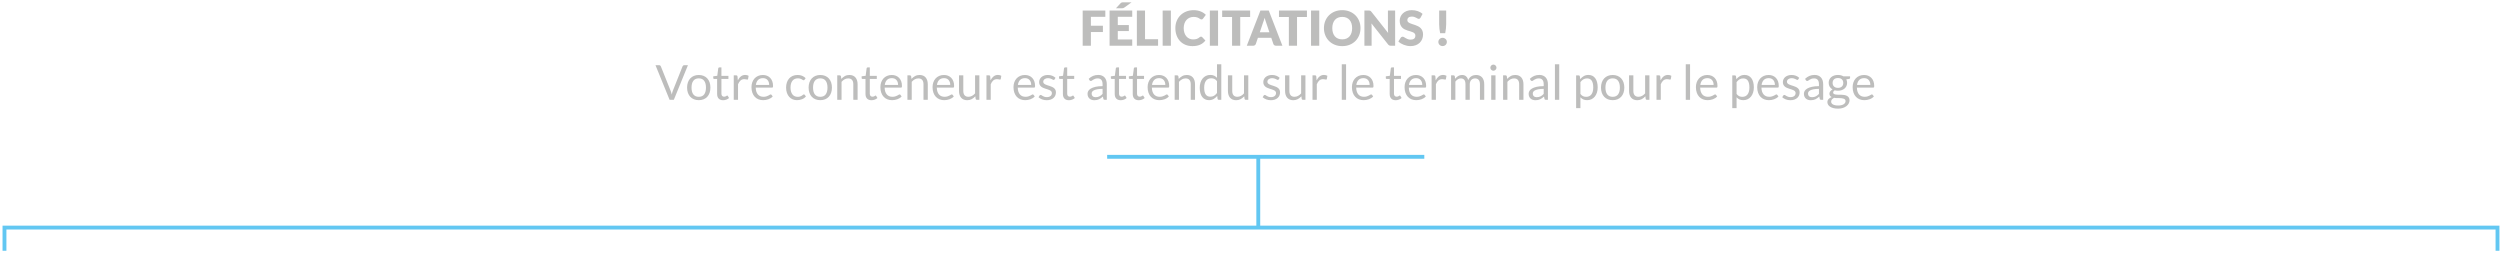 <?xml version="1.0" encoding="utf-8"?>
<!-- Generator: Adobe Illustrator 16.0.0, SVG Export Plug-In . SVG Version: 6.00 Build 0)  -->
<!DOCTYPE svg PUBLIC "-//W3C//DTD SVG 1.1//EN" "http://www.w3.org/Graphics/SVG/1.1/DTD/svg11.dtd">
<svg version="1.1" id="Calque_1" xmlns="http://www.w3.org/2000/svg" xmlns:xlink="http://www.w3.org/1999/xlink" x="0px" y="0px"
	 width="1294px" height="131px" viewBox="0 0 1294 131" enable-background="new 0 0 1294 131" xml:space="preserve">
<g>
	<path fill="#BDBDBC" d="M572.118,5.459v3.25h-7.475v4.612h6.224v3.262h-6.224v7.088h-4.25V5.459H572.118z"/>
	<path fill="#BDBDBC" d="M586.043,5.459v3.25h-7.475v4.25h5.725v3.124h-5.725v4.338h7.475v3.25h-11.725V5.459H586.043z
		 M585.693,1.196l-3.688,2.675c-0.217,0.167-0.419,0.277-0.607,0.331c-0.187,0.055-0.422,0.081-0.705,0.081h-3.075l2.263-2.462
		c0.108-0.125,0.215-0.228,0.318-0.307c0.104-0.079,0.215-0.144,0.332-0.193c0.115-0.051,0.244-0.084,0.387-0.101
		c0.141-0.017,0.309-0.024,0.5-0.024H585.693z"/>
	<path fill="#BDBDBC" d="M592.668,20.296h6.75v3.375h-10.975V5.459h4.225V20.296z"/>
	<path fill="#BDBDBC" d="M606.043,23.671h-4.25V5.459h4.25V23.671z"/>
	<path fill="#BDBDBC" d="M621.654,18.959c0.102,0,0.201,0.019,0.301,0.056c0.101,0.037,0.195,0.103,0.288,0.194l1.675,1.762
		c-0.733,0.959-1.652,1.682-2.756,2.169c-1.104,0.487-2.41,0.731-3.919,0.731c-1.384,0-2.624-0.235-3.719-0.706
		c-1.096-0.471-2.024-1.121-2.788-1.95c-0.762-0.829-1.348-1.813-1.756-2.95s-0.613-2.373-0.613-3.706
		c0-1.358,0.234-2.606,0.701-3.744c0.466-1.138,1.117-2.118,1.955-2.943s1.84-1.467,3.007-1.925
		c1.167-0.459,2.454-0.688,3.862-0.688c0.684,0,1.327,0.061,1.932,0.181c0.604,0.121,1.17,0.288,1.693,0.5
		c0.525,0.213,1.009,0.467,1.45,0.763c0.442,0.296,0.833,0.623,1.175,0.981l-1.426,1.912c-0.09,0.117-0.199,0.224-0.324,0.319
		s-0.3,0.144-0.525,0.144c-0.15,0-0.291-0.033-0.424-0.1c-0.134-0.067-0.275-0.148-0.426-0.244s-0.314-0.2-0.493-0.313
		c-0.18-0.112-0.392-0.217-0.638-0.313s-0.533-0.177-0.863-0.244c-0.328-0.066-0.714-0.1-1.156-0.1c-0.766,0-1.466,0.136-2.1,0.406
		c-0.633,0.271-1.178,0.658-1.631,1.162c-0.455,0.505-0.809,1.115-1.063,1.831c-0.254,0.717-0.381,1.521-0.381,2.413
		c0,0.934,0.127,1.763,0.381,2.487s0.6,1.336,1.037,1.831c0.438,0.496,0.947,0.873,1.531,1.132c0.584,0.258,1.209,0.387,1.875,0.387
		c0.384,0,0.734-0.019,1.051-0.056c0.316-0.038,0.609-0.103,0.881-0.194c0.271-0.091,0.529-0.21,0.775-0.355
		c0.244-0.146,0.492-0.327,0.743-0.544c0.101-0.083,0.208-0.152,0.325-0.206C621.41,18.985,621.53,18.959,621.654,18.959z"/>
	<path fill="#BDBDBC" d="M630.468,23.671h-4.251V5.459h4.251V23.671z"/>
	<path fill="#BDBDBC" d="M647.066,5.459v3.35h-5.124v14.862h-4.226V8.809h-5.124v-3.35H647.066z"/>
	<path fill="#BDBDBC" d="M663.768,23.671h-3.275c-0.365,0-0.669-0.085-0.906-0.256s-0.402-0.39-0.493-0.656l-1.075-3.176h-6.925
		l-1.075,3.176c-0.084,0.233-0.246,0.443-0.487,0.631c-0.243,0.188-0.538,0.281-0.888,0.281h-3.301l7.051-18.212h4.324
		L663.768,23.671z M652.066,16.709h4.977l-1.676-4.988c-0.108-0.316-0.235-0.689-0.381-1.118c-0.146-0.43-0.291-0.894-0.432-1.394
		c-0.133,0.508-0.271,0.979-0.412,1.412s-0.275,0.809-0.4,1.125L652.066,16.709z"/>
	<path fill="#BDBDBC" d="M676.468,5.459v3.35h-5.126v14.862h-4.224V8.809h-5.124v-3.35H676.468z"/>
	<path fill="#BDBDBC" d="M682.844,23.671h-4.251V5.459h4.251V23.671z"/>
	<path fill="#BDBDBC" d="M704.191,14.559c0,1.316-0.227,2.542-0.68,3.675c-0.454,1.134-1.094,2.119-1.919,2.956
		c-0.825,0.838-1.818,1.494-2.981,1.969c-1.162,0.476-2.452,0.713-3.868,0.713c-1.417,0-2.709-0.237-3.876-0.713
		c-1.166-0.475-2.164-1.131-2.992-1.969c-0.83-0.837-1.473-1.822-1.926-2.956c-0.454-1.133-0.682-2.358-0.682-3.675
		s0.228-2.542,0.682-3.675c0.453-1.134,1.096-2.117,1.926-2.95c0.828-0.833,1.826-1.487,2.992-1.963
		c1.167-0.475,2.459-0.712,3.876-0.712c1.416,0,2.706,0.239,3.868,0.719c1.163,0.479,2.156,1.135,2.981,1.969
		c0.825,0.833,1.465,1.816,1.919,2.949C703.965,12.029,704.191,13.25,704.191,14.559z M699.867,14.559c0-0.9-0.115-1.711-0.35-2.432
		s-0.568-1.331-1.006-1.831s-0.974-0.883-1.606-1.15c-0.634-0.267-1.354-0.399-2.162-0.399c-0.817,0-1.544,0.133-2.182,0.399
		c-0.638,0.268-1.175,0.65-1.612,1.15s-0.773,1.11-1.007,1.831s-0.35,1.531-0.35,2.432c0,0.908,0.116,1.723,0.35,2.443
		s0.569,1.331,1.007,1.831s0.975,0.882,1.612,1.145c0.638,0.262,1.364,0.394,2.182,0.394c0.808,0,1.528-0.132,2.162-0.394
		c0.633-0.263,1.169-0.645,1.606-1.145s0.771-1.11,1.006-1.831S699.867,15.467,699.867,14.559z"/>
	<path fill="#BDBDBC" d="M708.905,5.483c0.125,0.017,0.237,0.048,0.338,0.094c0.099,0.046,0.194,0.11,0.287,0.193
		c0.092,0.084,0.195,0.196,0.313,0.338l8.648,10.938c-0.033-0.35-0.059-0.689-0.074-1.019c-0.017-0.329-0.025-0.64-0.025-0.932
		V5.459h3.726v18.212h-2.2c-0.325,0-0.601-0.05-0.825-0.15c-0.226-0.1-0.442-0.283-0.65-0.55l-8.587-10.85
		c0.024,0.316,0.046,0.627,0.063,0.931c0.016,0.305,0.024,0.59,0.024,0.856v9.763h-3.726V5.459h2.226
		C708.627,5.459,708.779,5.467,708.905,5.483z"/>
	<path fill="#BDBDBC" d="M735.268,9.158c-0.125,0.2-0.258,0.351-0.395,0.45c-0.137,0.101-0.314,0.15-0.531,0.15
		c-0.191,0-0.398-0.061-0.619-0.182c-0.22-0.121-0.471-0.256-0.749-0.406c-0.279-0.15-0.599-0.285-0.956-0.406
		c-0.358-0.121-0.768-0.182-1.225-0.182c-0.793,0-1.382,0.169-1.77,0.507c-0.388,0.337-0.581,0.794-0.581,1.369
		c0,0.366,0.116,0.67,0.351,0.912c0.232,0.241,0.539,0.45,0.918,0.625s0.813,0.335,1.299,0.481c0.488,0.146,0.986,0.308,1.494,0.487
		c0.509,0.179,1.006,0.39,1.494,0.631c0.488,0.242,0.921,0.55,1.301,0.925c0.379,0.375,0.684,0.832,0.918,1.369
		c0.233,0.537,0.35,1.186,0.35,1.943c0,0.842-0.146,1.63-0.438,2.363s-0.713,1.373-1.268,1.918
		c-0.555,0.546-1.238,0.976-2.051,1.288s-1.735,0.469-2.768,0.469c-0.568,0-1.145-0.059-1.732-0.175
		c-0.588-0.117-1.156-0.281-1.706-0.494s-1.066-0.465-1.55-0.756c-0.484-0.292-0.904-0.617-1.262-0.976l1.25-1.975
		c0.09-0.15,0.219-0.271,0.387-0.362c0.167-0.092,0.346-0.138,0.537-0.138c0.25,0,0.502,0.079,0.756,0.237
		c0.255,0.158,0.542,0.333,0.863,0.525c0.32,0.191,0.689,0.366,1.106,0.524c0.416,0.158,0.908,0.237,1.476,0.237
		c0.766,0,1.361-0.168,1.787-0.506c0.425-0.338,0.637-0.873,0.637-1.606c0-0.425-0.117-0.771-0.35-1.037
		c-0.233-0.267-0.54-0.487-0.919-0.662c-0.38-0.176-0.811-0.33-1.294-0.463c-0.484-0.134-0.979-0.281-1.486-0.444
		c-0.509-0.162-1.005-0.362-1.488-0.6c-0.484-0.237-0.916-0.55-1.294-0.938c-0.38-0.388-0.686-0.871-0.919-1.45
		c-0.234-0.579-0.35-1.294-0.35-2.144c0-0.684,0.137-1.35,0.412-2s0.68-1.229,1.213-1.737c0.533-0.509,1.188-0.915,1.963-1.219
		c0.773-0.305,1.662-0.456,2.662-0.456c0.559,0,1.102,0.043,1.631,0.131s1.031,0.217,1.507,0.388
		c0.474,0.171,0.919,0.375,1.331,0.612s0.781,0.506,1.106,0.807L735.268,9.158z"/>
	<path fill="#BDBDBC" d="M744.492,21.709c0-0.301,0.057-0.58,0.168-0.838c0.113-0.259,0.268-0.483,0.463-0.675
		c0.195-0.192,0.428-0.344,0.694-0.457c0.267-0.112,0.558-0.168,0.875-0.168c0.308,0,0.595,0.056,0.862,0.168
		c0.267,0.113,0.5,0.265,0.7,0.457c0.2,0.191,0.356,0.416,0.468,0.675c0.113,0.258,0.17,0.537,0.17,0.838
		c0,0.3-0.057,0.581-0.17,0.843c-0.111,0.263-0.268,0.49-0.468,0.682s-0.434,0.342-0.7,0.45c-0.268,0.108-0.555,0.162-0.862,0.162
		c-0.317,0-0.608-0.054-0.875-0.162s-0.499-0.259-0.694-0.45s-0.35-0.419-0.463-0.682C744.549,22.29,744.492,22.009,744.492,21.709z
		 M748.543,5.459v7.149c0,0.767-0.047,1.527-0.139,2.281s-0.213,1.523-0.361,2.307h-2.625c-0.15-0.783-0.271-1.553-0.363-2.307
		s-0.137-1.515-0.137-2.281V5.459H748.543z"/>
	<path fill="#BDBDBC" d="M339.285,33.759h1.938c0.217,0,0.392,0.054,0.525,0.162c0.133,0.108,0.233,0.246,0.3,0.412l5.063,12.638
		c0.117,0.283,0.224,0.592,0.319,0.925c0.096,0.334,0.189,0.68,0.281,1.038c0.074-0.358,0.156-0.704,0.242-1.038
		c0.09-0.333,0.19-0.642,0.308-0.925l5.037-12.638c0.059-0.142,0.158-0.272,0.3-0.394c0.142-0.12,0.318-0.181,0.525-0.181h1.95
		l-7.3,17.912h-2.188L339.285,33.759z"/>
	<path fill="#BDBDBC" d="M361.686,38.809c0.925,0,1.76,0.154,2.506,0.462c0.746,0.309,1.379,0.746,1.9,1.313
		c0.521,0.567,0.921,1.253,1.201,2.057c0.277,0.805,0.417,1.702,0.417,2.693c0,1-0.14,1.9-0.417,2.7
		c-0.28,0.8-0.681,1.483-1.201,2.05c-0.521,0.567-1.154,1.003-1.9,1.307s-1.581,0.456-2.506,0.456s-1.761-0.152-2.507-0.456
		c-0.745-0.304-1.381-0.739-1.906-1.307c-0.524-0.566-0.929-1.25-1.212-2.05s-0.426-1.7-0.426-2.7c0-0.991,0.143-1.889,0.426-2.693
		c0.283-0.804,0.688-1.489,1.212-2.057c0.525-0.566,1.161-1.004,1.906-1.313C359.925,38.963,360.761,38.809,361.686,38.809z
		 M361.686,50.108c1.25,0,2.182-0.419,2.8-1.256c0.616-0.838,0.925-2.007,0.925-3.507c0-1.508-0.309-2.683-0.925-3.524
		c-0.618-0.842-1.55-1.263-2.8-1.263c-0.634,0-1.184,0.108-1.65,0.325s-0.856,0.529-1.169,0.938
		c-0.313,0.408-0.546,0.91-0.698,1.506c-0.155,0.596-0.232,1.269-0.232,2.019s0.077,1.421,0.232,2.013
		c0.152,0.592,0.385,1.09,0.698,1.494c0.313,0.404,0.702,0.714,1.169,0.931S361.052,50.108,361.686,50.108z"/>
	<path fill="#BDBDBC" d="M374.298,51.871c-1,0-1.769-0.279-2.306-0.838c-0.539-0.558-0.807-1.362-0.807-2.412v-7.75h-1.524
		c-0.134,0-0.245-0.04-0.338-0.119s-0.138-0.202-0.138-0.368v-0.888l2.075-0.263l0.513-3.912c0.017-0.125,0.07-0.228,0.162-0.307
		s0.208-0.119,0.35-0.119h1.126v4.363h3.624v1.612h-3.624v7.6c0,0.533,0.129,0.93,0.387,1.188c0.259,0.259,0.592,0.388,1,0.388
		c0.233,0,0.436-0.031,0.606-0.094s0.319-0.131,0.444-0.206s0.23-0.144,0.319-0.206c0.086-0.063,0.163-0.094,0.23-0.094
		c0.115,0,0.221,0.07,0.313,0.212l0.649,1.063c-0.383,0.358-0.847,0.64-1.387,0.844C375.432,51.769,374.873,51.871,374.298,51.871z"
		/>
	<path fill="#BDBDBC" d="M379.785,51.671V39.009h1.274c0.241,0,0.408,0.046,0.5,0.137c0.091,0.092,0.154,0.25,0.188,0.476
		l0.15,1.975c0.434-0.883,0.969-1.572,1.606-2.068s1.385-0.744,2.243-0.744c0.351,0,0.667,0.04,0.95,0.119s0.546,0.189,0.788,0.331
		l-0.288,1.662c-0.059,0.209-0.188,0.313-0.388,0.313c-0.116,0-0.296-0.04-0.537-0.119c-0.242-0.079-0.579-0.119-1.013-0.119
		c-0.774,0-1.424,0.226-1.943,0.675c-0.521,0.45-0.956,1.104-1.307,1.963v8.063H379.785z"/>
	<path fill="#BDBDBC" d="M394.873,38.809c0.758,0,1.458,0.127,2.1,0.381c0.642,0.255,1.195,0.621,1.662,1.101
		c0.467,0.479,0.832,1.07,1.094,1.774c0.263,0.704,0.395,1.507,0.395,2.406c0,0.351-0.037,0.584-0.113,0.7
		c-0.074,0.117-0.217,0.175-0.424,0.175h-8.426c0.017,0.8,0.125,1.496,0.325,2.088s0.475,1.085,0.825,1.481
		c0.35,0.396,0.767,0.691,1.25,0.887c0.482,0.196,1.025,0.294,1.625,0.294c0.558,0,1.039-0.064,1.443-0.193s0.752-0.269,1.044-0.419
		c0.291-0.15,0.536-0.289,0.731-0.419c0.195-0.129,0.364-0.193,0.506-0.193c0.184,0,0.324,0.07,0.426,0.212l0.624,0.813
		c-0.274,0.334-0.604,0.623-0.987,0.869c-0.384,0.246-0.794,0.448-1.231,0.606c-0.438,0.158-0.89,0.277-1.356,0.356
		s-0.929,0.118-1.387,0.118c-0.875,0-1.682-0.147-2.419-0.443s-1.376-0.729-1.913-1.3c-0.537-0.571-0.956-1.277-1.256-2.119
		s-0.45-1.809-0.45-2.9c0-0.883,0.136-1.708,0.406-2.475s0.66-1.432,1.169-1.994c0.508-0.563,1.129-1.004,1.862-1.324
		C393.131,38.969,393.956,38.809,394.873,38.809z M394.923,40.446c-1.075,0-1.921,0.311-2.538,0.931
		c-0.616,0.621-1,1.481-1.15,2.582h6.889c0-0.518-0.071-0.99-0.213-1.419c-0.142-0.43-0.35-0.801-0.625-1.113
		s-0.61-0.554-1.006-0.725C395.883,40.531,395.431,40.446,394.923,40.446z"/>
	<path fill="#BDBDBC" d="M416.423,41.259c-0.067,0.092-0.134,0.162-0.2,0.212c-0.067,0.05-0.163,0.075-0.289,0.075
		c-0.124,0-0.259-0.052-0.405-0.156c-0.146-0.104-0.331-0.219-0.556-0.344c-0.226-0.125-0.498-0.239-0.82-0.344
		c-0.318-0.104-0.713-0.156-1.18-0.156c-0.617,0-1.163,0.11-1.637,0.331c-0.476,0.221-0.874,0.54-1.194,0.956
		c-0.321,0.417-0.563,0.921-0.726,1.513c-0.162,0.592-0.243,1.255-0.243,1.987c0,0.768,0.087,1.448,0.261,2.044
		c0.177,0.596,0.422,1.096,0.739,1.5c0.316,0.404,0.702,0.713,1.156,0.925c0.454,0.213,0.964,0.319,1.531,0.319
		c0.541,0,0.987-0.064,1.337-0.194c0.351-0.129,0.642-0.272,0.875-0.431s0.425-0.302,0.575-0.432c0.15-0.129,0.3-0.193,0.45-0.193
		c0.191,0,0.333,0.07,0.425,0.212l0.625,0.813c-0.55,0.676-1.237,1.169-2.062,1.481c-0.826,0.313-1.697,0.469-2.613,0.469
		c-0.792,0-1.527-0.146-2.207-0.438c-0.68-0.291-1.269-0.714-1.769-1.269c-0.5-0.554-0.894-1.235-1.181-2.044
		c-0.288-0.808-0.432-1.729-0.432-2.763c0-0.941,0.132-1.813,0.394-2.612c0.263-0.8,0.646-1.489,1.15-2.068s1.127-1.031,1.869-1.356
		c0.741-0.325,1.591-0.487,2.55-0.487c0.883,0,1.666,0.144,2.35,0.431c0.684,0.288,1.288,0.694,1.813,1.22L416.423,41.259z"/>
	<path fill="#BDBDBC" d="M424.586,38.809c0.924,0,1.759,0.154,2.505,0.462c0.745,0.309,1.378,0.746,1.9,1.313
		c0.521,0.567,0.921,1.253,1.2,2.057c0.277,0.805,0.418,1.702,0.418,2.693c0,1-0.141,1.9-0.418,2.7c-0.279,0.8-0.68,1.483-1.2,2.05
		c-0.522,0.567-1.155,1.003-1.9,1.307c-0.746,0.304-1.581,0.456-2.505,0.456c-0.926,0-1.762-0.152-2.508-0.456
		c-0.744-0.304-1.381-0.739-1.906-1.307c-0.524-0.566-0.929-1.25-1.212-2.05s-0.425-1.7-0.425-2.7c0-0.991,0.142-1.889,0.425-2.693
		c0.283-0.804,0.688-1.489,1.212-2.057c0.525-0.566,1.162-1.004,1.906-1.313C422.824,38.963,423.66,38.809,424.586,38.809z
		 M424.586,50.108c1.25,0,2.182-0.419,2.799-1.256c0.617-0.838,0.925-2.007,0.925-3.507c0-1.508-0.308-2.683-0.925-3.524
		s-1.549-1.263-2.799-1.263c-0.635,0-1.185,0.108-1.652,0.325c-0.466,0.217-0.855,0.529-1.168,0.938s-0.547,0.91-0.699,1.506
		c-0.154,0.596-0.23,1.269-0.23,2.019s0.076,1.421,0.23,2.013c0.152,0.592,0.387,1.09,0.699,1.494s0.702,0.714,1.168,0.931
		C423.401,50,423.951,50.108,424.586,50.108z"/>
	<path fill="#BDBDBC" d="M433.359,51.671V39.009h1.325c0.317,0,0.517,0.154,0.599,0.462l0.176,1.375
		c0.55-0.608,1.166-1.1,1.844-1.475c0.68-0.375,1.465-0.563,2.356-0.563c0.69,0,1.302,0.114,1.831,0.344s0.971,0.554,1.324,0.975
		c0.355,0.421,0.624,0.928,0.808,1.519c0.183,0.592,0.274,1.246,0.274,1.963v8.063h-2.225v-8.063c0-0.958-0.219-1.702-0.656-2.231
		s-1.106-0.794-2.007-0.794c-0.659,0-1.272,0.159-1.843,0.476c-0.571,0.316-1.1,0.746-1.582,1.287v9.325H433.359z"/>
	<path fill="#BDBDBC" d="M451.097,51.871c-1,0-1.769-0.279-2.306-0.838c-0.539-0.558-0.807-1.362-0.807-2.412v-7.75h-1.524
		c-0.134,0-0.246-0.04-0.338-0.119s-0.138-0.202-0.138-0.368v-0.888l2.075-0.263l0.513-3.912c0.017-0.125,0.07-0.228,0.162-0.307
		s0.208-0.119,0.352-0.119h1.124v4.363h3.626v1.612h-3.626v7.6c0,0.533,0.129,0.93,0.387,1.188c0.259,0.259,0.592,0.388,1,0.388
		c0.233,0,0.435-0.031,0.606-0.094s0.319-0.131,0.444-0.206s0.23-0.144,0.317-0.206c0.088-0.063,0.165-0.094,0.232-0.094
		c0.116,0,0.221,0.07,0.313,0.212l0.649,1.063c-0.383,0.358-0.846,0.64-1.387,0.844C452.23,51.769,451.672,51.871,451.097,51.871z"
		/>
	<path fill="#BDBDBC" d="M461.597,38.809c0.757,0,1.458,0.127,2.1,0.381c0.642,0.255,1.195,0.621,1.662,1.101
		c0.467,0.479,0.832,1.07,1.093,1.774c0.264,0.704,0.396,1.507,0.396,2.406c0,0.351-0.038,0.584-0.113,0.7
		c-0.074,0.117-0.217,0.175-0.425,0.175h-8.425c0.017,0.8,0.125,1.496,0.325,2.088s0.475,1.085,0.825,1.481
		c0.35,0.396,0.767,0.691,1.249,0.887c0.482,0.196,1.025,0.294,1.626,0.294c0.558,0,1.038-0.064,1.442-0.193
		c0.405-0.129,0.752-0.269,1.045-0.419c0.291-0.15,0.535-0.289,0.731-0.419c0.195-0.129,0.364-0.193,0.505-0.193
		c0.185,0,0.326,0.07,0.426,0.212l0.625,0.813c-0.274,0.334-0.604,0.623-0.987,0.869c-0.384,0.246-0.794,0.448-1.231,0.606
		s-0.89,0.277-1.356,0.356s-0.929,0.118-1.388,0.118c-0.874,0-1.681-0.147-2.418-0.443s-1.375-0.729-1.913-1.3
		c-0.538-0.571-0.956-1.277-1.257-2.119c-0.299-0.842-0.449-1.809-0.449-2.9c0-0.883,0.135-1.708,0.406-2.475
		c0.271-0.767,0.66-1.432,1.169-1.994c0.507-0.563,1.128-1.004,1.862-1.324C459.854,38.969,460.68,38.809,461.597,38.809z
		 M461.646,40.446c-1.076,0-1.921,0.311-2.538,0.931c-0.616,0.621-1,1.481-1.149,2.582h6.888c0-0.518-0.071-0.99-0.214-1.419
		c-0.141-0.43-0.35-0.801-0.624-1.113c-0.275-0.313-0.61-0.554-1.007-0.725C462.606,40.531,462.154,40.446,461.646,40.446z"/>
	<path fill="#BDBDBC" d="M469.684,51.671V39.009h1.325c0.316,0,0.517,0.154,0.6,0.462l0.175,1.375
		c0.551-0.608,1.164-1.1,1.844-1.475s1.465-0.563,2.355-0.563c0.692,0,1.303,0.114,1.832,0.344s0.971,0.554,1.325,0.975
		s0.623,0.928,0.807,1.519c0.183,0.592,0.274,1.246,0.274,1.963v8.063h-2.225v-8.063c0-0.958-0.219-1.702-0.656-2.231
		s-1.106-0.794-2.006-0.794c-0.659,0-1.273,0.159-1.845,0.476s-1.098,0.746-1.581,1.287v9.325H469.684z"/>
	<path fill="#BDBDBC" d="M488.597,38.809c0.757,0,1.458,0.127,2.1,0.381c0.642,0.255,1.195,0.621,1.662,1.101
		c0.467,0.479,0.832,1.07,1.093,1.774c0.264,0.704,0.396,1.507,0.396,2.406c0,0.351-0.038,0.584-0.113,0.7
		c-0.074,0.117-0.217,0.175-0.425,0.175h-8.425c0.017,0.8,0.125,1.496,0.325,2.088s0.475,1.085,0.825,1.481
		c0.35,0.396,0.767,0.691,1.249,0.887c0.482,0.196,1.025,0.294,1.626,0.294c0.558,0,1.038-0.064,1.442-0.193
		c0.405-0.129,0.752-0.269,1.045-0.419c0.291-0.15,0.535-0.289,0.731-0.419c0.195-0.129,0.364-0.193,0.505-0.193
		c0.185,0,0.326,0.07,0.426,0.212l0.625,0.813c-0.274,0.334-0.604,0.623-0.987,0.869c-0.384,0.246-0.794,0.448-1.231,0.606
		s-0.89,0.277-1.356,0.356s-0.929,0.118-1.388,0.118c-0.874,0-1.681-0.147-2.418-0.443s-1.375-0.729-1.913-1.3
		c-0.538-0.571-0.956-1.277-1.257-2.119c-0.299-0.842-0.449-1.809-0.449-2.9c0-0.883,0.135-1.708,0.406-2.475
		c0.271-0.767,0.66-1.432,1.169-1.994c0.507-0.563,1.128-1.004,1.862-1.324C486.854,38.969,487.68,38.809,488.597,38.809z
		 M488.646,40.446c-1.076,0-1.921,0.311-2.538,0.931c-0.616,0.621-1,1.481-1.149,2.582h6.888c0-0.518-0.071-0.99-0.214-1.419
		c-0.141-0.43-0.35-0.801-0.624-1.113c-0.275-0.313-0.61-0.554-1.007-0.725C489.606,40.531,489.154,40.446,488.646,40.446z"/>
	<path fill="#BDBDBC" d="M498.608,39.009v8.074c0,0.959,0.221,1.7,0.661,2.226c0.443,0.524,1.109,0.787,2,0.787
		c0.65,0,1.264-0.154,1.839-0.462c0.575-0.309,1.104-0.738,1.588-1.288v-9.337h2.224v12.662h-1.324c-0.316,0-0.517-0.154-0.6-0.462
		l-0.176-1.363c-0.551,0.608-1.166,1.099-1.85,1.469c-0.684,0.371-1.467,0.557-2.35,0.557c-0.692,0-1.303-0.115-1.831-0.344
		c-0.529-0.229-0.974-0.552-1.331-0.969c-0.359-0.417-0.628-0.921-0.807-1.513c-0.18-0.592-0.269-1.246-0.269-1.963v-8.074H498.608z
		"/>
	<path fill="#BDBDBC" d="M510.584,51.671V39.009h1.274c0.242,0,0.407,0.046,0.5,0.137c0.092,0.092,0.154,0.25,0.188,0.476
		l0.15,1.975c0.434-0.883,0.97-1.572,1.606-2.068c0.638-0.496,1.385-0.744,2.243-0.744c0.351,0,0.667,0.04,0.95,0.119
		s0.547,0.189,0.787,0.331l-0.287,1.662c-0.059,0.209-0.188,0.313-0.388,0.313c-0.116,0-0.296-0.04-0.538-0.119
		c-0.241-0.079-0.578-0.119-1.012-0.119c-0.775,0-1.424,0.226-1.943,0.675c-0.521,0.45-0.956,1.104-1.307,1.963v8.063H510.584z"/>
	<path fill="#BDBDBC" d="M530.496,38.809c0.758,0,1.457,0.127,2.1,0.381c0.641,0.255,1.195,0.621,1.662,1.101
		c0.467,0.479,0.832,1.07,1.094,1.774c0.263,0.704,0.395,1.507,0.395,2.406c0,0.351-0.037,0.584-0.113,0.7
		c-0.074,0.117-0.217,0.175-0.424,0.175h-8.426c0.017,0.8,0.125,1.496,0.325,2.088s0.476,1.085,0.825,1.481
		c0.35,0.396,0.766,0.691,1.25,0.887c0.482,0.196,1.025,0.294,1.625,0.294c0.558,0,1.039-0.064,1.443-0.193s0.752-0.269,1.044-0.419
		c0.29-0.15,0.535-0.289,0.731-0.419c0.195-0.129,0.364-0.193,0.506-0.193c0.184,0,0.325,0.07,0.426,0.212l0.625,0.813
		c-0.275,0.334-0.605,0.623-0.988,0.869c-0.384,0.246-0.795,0.448-1.231,0.606c-0.438,0.158-0.89,0.277-1.356,0.356
		s-0.929,0.118-1.387,0.118c-0.875,0-1.682-0.147-2.42-0.443c-0.736-0.296-1.374-0.729-1.912-1.3
		c-0.537-0.571-0.955-1.277-1.256-2.119c-0.3-0.842-0.449-1.809-0.449-2.9c0-0.883,0.135-1.708,0.405-2.475s0.66-1.432,1.169-1.994
		c0.508-0.563,1.129-1.004,1.861-1.324C528.754,38.969,529.579,38.809,530.496,38.809z M530.546,40.446
		c-1.075,0-1.921,0.311-2.538,0.931c-0.616,0.621-1,1.481-1.149,2.582h6.888c0-0.518-0.071-0.99-0.213-1.419
		c-0.142-0.43-0.35-0.801-0.625-1.113s-0.61-0.554-1.006-0.725C531.506,40.531,531.053,40.446,530.546,40.446z"/>
	<path fill="#BDBDBC" d="M545.834,41.096c-0.102,0.184-0.256,0.275-0.465,0.275c-0.124,0-0.266-0.046-0.424-0.138
		s-0.353-0.193-0.581-0.307c-0.229-0.112-0.502-0.216-0.819-0.313c-0.316-0.096-0.691-0.144-1.125-0.144
		c-0.375,0-0.711,0.048-1.012,0.144c-0.301,0.097-0.557,0.228-0.77,0.395c-0.212,0.166-0.375,0.36-0.488,0.581
		c-0.111,0.221-0.168,0.46-0.168,0.719c0,0.325,0.094,0.596,0.281,0.813s0.436,0.404,0.744,0.563s0.658,0.298,1.05,0.419
		c0.392,0.12,0.794,0.25,1.206,0.387c0.413,0.138,0.814,0.29,1.207,0.457c0.392,0.166,0.741,0.375,1.049,0.625
		c0.309,0.25,0.557,0.556,0.744,0.918c0.188,0.363,0.281,0.799,0.281,1.307c0,0.583-0.104,1.123-0.313,1.619
		c-0.208,0.495-0.517,0.925-0.925,1.287c-0.409,0.362-0.909,0.648-1.5,0.856c-0.592,0.208-1.274,0.313-2.05,0.313
		c-0.883,0-1.684-0.144-2.4-0.432c-0.717-0.287-1.324-0.656-1.824-1.106l0.524-0.85c0.067-0.108,0.146-0.191,0.237-0.25
		s0.213-0.088,0.363-0.088c0.149,0,0.307,0.059,0.475,0.176c0.167,0.116,0.369,0.245,0.606,0.388
		c0.237,0.142,0.524,0.271,0.862,0.387c0.338,0.117,0.761,0.175,1.268,0.175c0.434,0,0.813-0.056,1.139-0.168
		c0.326-0.113,0.596-0.265,0.813-0.457c0.217-0.191,0.377-0.412,0.48-0.662c0.104-0.25,0.158-0.517,0.158-0.8
		c0-0.351-0.095-0.64-0.282-0.869c-0.188-0.229-0.436-0.425-0.744-0.587c-0.308-0.163-0.66-0.305-1.056-0.426
		c-0.396-0.12-0.801-0.247-1.213-0.381c-0.412-0.133-0.816-0.285-1.213-0.456c-0.396-0.171-0.748-0.386-1.056-0.644
		c-0.31-0.259-0.557-0.577-0.745-0.957c-0.187-0.379-0.281-0.839-0.281-1.381c0-0.483,0.102-0.948,0.301-1.394
		c0.199-0.446,0.492-0.838,0.875-1.175c0.384-0.338,0.854-0.606,1.414-0.807c0.557-0.2,1.193-0.3,1.91-0.3
		c0.834,0,1.582,0.131,2.245,0.394c0.662,0.263,1.235,0.623,1.72,1.081L545.834,41.096z"/>
	<path fill="#BDBDBC" d="M553.27,51.871c-1,0-1.768-0.279-2.306-0.838c-0.538-0.558-0.807-1.362-0.807-2.412v-7.75h-1.524
		c-0.133,0-0.246-0.04-0.338-0.119s-0.138-0.202-0.138-0.368v-0.888l2.075-0.263l0.513-3.912c0.017-0.125,0.069-0.228,0.162-0.307
		s0.208-0.119,0.351-0.119h1.125v4.363h3.625v1.612h-3.625v7.6c0,0.533,0.129,0.93,0.387,1.188c0.259,0.259,0.592,0.388,1,0.388
		c0.232,0,0.436-0.031,0.607-0.094c0.17-0.063,0.318-0.131,0.443-0.206s0.23-0.144,0.318-0.206s0.164-0.094,0.23-0.094
		c0.117,0,0.222,0.07,0.313,0.212l0.65,1.063c-0.383,0.358-0.846,0.64-1.387,0.844C554.402,51.769,553.845,51.871,553.27,51.871z"/>
	<path fill="#BDBDBC" d="M572.881,51.671h-0.986c-0.217,0-0.392-0.033-0.525-0.1c-0.133-0.067-0.221-0.209-0.263-0.426l-0.251-1.175
		c-0.332,0.3-0.657,0.569-0.975,0.807c-0.315,0.237-0.65,0.438-1,0.6c-0.35,0.163-0.722,0.286-1.119,0.369
		c-0.395,0.083-0.834,0.125-1.318,0.125c-0.492,0-0.951-0.069-1.38-0.207c-0.431-0.138-0.803-0.345-1.119-0.621
		c-0.316-0.275-0.567-0.625-0.757-1.047c-0.186-0.423-0.28-0.922-0.28-1.499c0-0.502,0.137-0.984,0.411-1.449
		c0.276-0.464,0.719-0.876,1.332-1.235c0.612-0.359,1.415-0.654,2.406-0.884c0.992-0.23,2.204-0.346,3.638-0.346V43.59
		c0-0.989-0.212-1.738-0.632-2.245c-0.42-0.508-1.043-0.762-1.868-0.762c-0.542,0-0.999,0.069-1.369,0.207
		c-0.37,0.137-0.692,0.291-0.962,0.462c-0.271,0.171-0.505,0.325-0.7,0.463c-0.196,0.138-0.39,0.206-0.581,0.206
		c-0.15,0-0.281-0.039-0.395-0.119c-0.112-0.079-0.201-0.177-0.27-0.293l-0.398-0.713c0.699-0.675,1.454-1.179,2.263-1.513
		c0.808-0.333,1.704-0.5,2.687-0.5c0.709,0,1.338,0.117,1.888,0.351c0.551,0.233,1.013,0.558,1.388,0.975s0.658,0.921,0.85,1.513
		c0.192,0.592,0.287,1.241,0.287,1.95V51.671z M567.106,50.309c0.392,0,0.749-0.04,1.075-0.119c0.325-0.079,0.632-0.191,0.919-0.337
		c0.287-0.146,0.563-0.323,0.825-0.531c0.263-0.209,0.518-0.446,0.769-0.713v-2.612c-1.026,0-1.896,0.064-2.612,0.194
		c-0.717,0.131-1.3,0.3-1.75,0.51c-0.451,0.209-0.777,0.457-0.982,0.741c-0.203,0.285-0.306,0.604-0.306,0.956
		c0,0.335,0.054,0.624,0.163,0.867c0.107,0.243,0.254,0.442,0.438,0.598c0.183,0.155,0.399,0.269,0.648,0.339
		C566.544,50.272,566.814,50.309,567.106,50.309z"/>
	<path fill="#BDBDBC" d="M580.094,51.871c-1,0-1.77-0.279-2.307-0.838c-0.537-0.558-0.806-1.362-0.806-2.412v-7.75h-1.524
		c-0.134,0-0.246-0.04-0.338-0.119s-0.138-0.202-0.138-0.368v-0.888l2.075-0.263l0.513-3.912c0.017-0.125,0.07-0.228,0.161-0.307
		c0.093-0.079,0.209-0.119,0.352-0.119h1.125v4.363h3.625v1.612h-3.625v7.6c0,0.533,0.129,0.93,0.387,1.188
		c0.259,0.259,0.592,0.388,1,0.388c0.233,0,0.436-0.031,0.605-0.094c0.172-0.063,0.32-0.131,0.445-0.206s0.23-0.144,0.318-0.206
		s0.164-0.094,0.231-0.094c0.116,0,0.222,0.07,0.313,0.212l0.649,1.063c-0.383,0.358-0.846,0.64-1.387,0.844
		C581.227,51.769,580.668,51.871,580.094,51.871z"/>
	<path fill="#BDBDBC" d="M589.419,51.871c-1,0-1.769-0.279-2.306-0.838c-0.538-0.558-0.807-1.362-0.807-2.412v-7.75h-1.524
		c-0.134,0-0.247-0.04-0.339-0.119c-0.091-0.079-0.137-0.202-0.137-0.368v-0.888l2.074-0.263l0.514-3.912
		c0.017-0.125,0.07-0.228,0.162-0.307s0.208-0.119,0.351-0.119h1.124v4.363h3.625v1.612h-3.625v7.6c0,0.533,0.129,0.93,0.388,1.188
		c0.259,0.259,0.591,0.388,1,0.388c0.233,0,0.435-0.031,0.606-0.094c0.17-0.063,0.319-0.131,0.443-0.206
		c0.125-0.075,0.23-0.144,0.318-0.206c0.09-0.063,0.164-0.094,0.232-0.094c0.116,0,0.221,0.07,0.313,0.212l0.649,1.063
		c-0.384,0.358-0.846,0.64-1.388,0.844C590.553,51.769,589.994,51.871,589.419,51.871z"/>
	<path fill="#BDBDBC" d="M599.919,38.809c0.758,0,1.458,0.127,2.099,0.381c0.643,0.255,1.195,0.621,1.663,1.101
		c0.466,0.479,0.832,1.07,1.094,1.774c0.263,0.704,0.394,1.507,0.394,2.406c0,0.351-0.037,0.584-0.112,0.7
		c-0.074,0.117-0.217,0.175-0.425,0.175h-8.425c0.017,0.8,0.125,1.496,0.325,2.088c0.199,0.592,0.475,1.085,0.825,1.481
		c0.35,0.396,0.767,0.691,1.25,0.887c0.482,0.196,1.024,0.294,1.624,0.294c0.559,0,1.039-0.064,1.444-0.193
		c0.404-0.129,0.753-0.269,1.044-0.419s0.535-0.289,0.731-0.419c0.195-0.129,0.364-0.193,0.506-0.193
		c0.183,0,0.325,0.07,0.425,0.212l0.625,0.813c-0.275,0.334-0.604,0.623-0.988,0.869c-0.383,0.246-0.793,0.448-1.23,0.606
		s-0.89,0.277-1.357,0.356c-0.466,0.079-0.928,0.118-1.386,0.118c-0.876,0-1.682-0.147-2.419-0.443s-1.375-0.729-1.913-1.3
		c-0.538-0.571-0.956-1.277-1.256-2.119s-0.45-1.809-0.45-2.9c0-0.883,0.136-1.708,0.406-2.475c0.27-0.767,0.66-1.432,1.168-1.994
		c0.509-0.563,1.13-1.004,1.863-1.324C598.177,38.969,599.002,38.809,599.919,38.809z M599.969,40.446
		c-1.075,0-1.921,0.311-2.539,0.931c-0.615,0.621-1,1.481-1.148,2.582h6.887c0-0.518-0.07-0.99-0.212-1.419
		c-0.142-0.43-0.35-0.801-0.625-1.113s-0.61-0.554-1.007-0.725C600.929,40.531,600.477,40.446,599.969,40.446z"/>
	<path fill="#BDBDBC" d="M608.006,51.671V39.009h1.325c0.315,0,0.517,0.154,0.599,0.462l0.176,1.375
		c0.55-0.608,1.164-1.1,1.844-1.475s1.465-0.563,2.356-0.563c0.69,0,1.302,0.114,1.831,0.344s0.971,0.554,1.324,0.975
		c0.355,0.421,0.625,0.928,0.808,1.519c0.183,0.592,0.274,1.246,0.274,1.963v8.063h-2.225v-8.063c0-0.958-0.219-1.702-0.656-2.231
		s-1.106-0.794-2.008-0.794c-0.658,0-1.271,0.159-1.844,0.476c-0.569,0.316-1.098,0.746-1.58,1.287v9.325H608.006z"/>
	<path fill="#BDBDBC" d="M630.818,51.671c-0.316,0-0.518-0.154-0.6-0.462l-0.201-1.538c-0.541,0.658-1.159,1.186-1.855,1.581
		c-0.695,0.396-1.494,0.594-2.394,0.594c-0.725,0-1.384-0.14-1.976-0.419c-0.591-0.278-1.096-0.689-1.512-1.23
		c-0.418-0.542-0.737-1.217-0.963-2.025c-0.225-0.809-0.337-1.737-0.337-2.787c0-0.934,0.125-1.803,0.375-2.606
		c0.25-0.805,0.61-1.502,1.081-2.094s1.044-1.057,1.719-1.394c0.675-0.338,1.441-0.507,2.3-0.507c0.774,0,1.438,0.132,1.987,0.394
		c0.551,0.263,1.042,0.632,1.476,1.106v-7.024h2.226v18.412H630.818z M626.506,50.046c0.725,0,1.36-0.167,1.906-0.5
		c0.547-0.333,1.048-0.804,1.507-1.412v-6.125c-0.409-0.55-0.856-0.936-1.344-1.156c-0.488-0.221-1.027-0.332-1.619-0.332
		c-1.184,0-2.093,0.421-2.726,1.263s-0.949,2.042-0.949,3.601c0,0.825,0.07,1.531,0.211,2.118c0.143,0.588,0.352,1.071,0.626,1.45
		c0.275,0.379,0.612,0.656,1.013,0.831C625.531,49.959,625.989,50.046,626.506,50.046z"/>
	<path fill="#BDBDBC" d="M637.806,39.009v8.074c0,0.959,0.221,1.7,0.662,2.226c0.442,0.524,1.108,0.787,2,0.787
		c0.65,0,1.263-0.154,1.838-0.462c0.575-0.309,1.104-0.738,1.588-1.288v-9.337h2.225v12.662h-1.325c-0.316,0-0.516-0.154-0.6-0.462
		l-0.176-1.363c-0.55,0.608-1.166,1.099-1.85,1.469c-0.684,0.371-1.467,0.557-2.35,0.557c-0.691,0-1.303-0.115-1.832-0.344
		c-0.527-0.229-0.973-0.552-1.332-0.969c-0.357-0.417-0.627-0.921-0.805-1.513c-0.18-0.592-0.27-1.246-0.27-1.963v-8.074H637.806z"
		/>
	<path fill="#BDBDBC" d="M661.855,41.096c-0.101,0.184-0.255,0.275-0.463,0.275c-0.125,0-0.266-0.046-0.425-0.138
		c-0.158-0.092-0.353-0.193-0.581-0.307c-0.23-0.112-0.502-0.216-0.82-0.313c-0.314-0.096-0.689-0.144-1.124-0.144
		c-0.376,0-0.712,0.048-1.013,0.144c-0.301,0.097-0.555,0.228-0.77,0.395c-0.211,0.166-0.374,0.36-0.486,0.581
		s-0.17,0.46-0.17,0.719c0,0.325,0.094,0.596,0.282,0.813c0.188,0.217,0.435,0.404,0.744,0.563c0.309,0.158,0.658,0.298,1.05,0.419
		c0.392,0.12,0.795,0.25,1.206,0.387c0.413,0.138,0.814,0.29,1.206,0.457c0.393,0.166,0.742,0.375,1.051,0.625
		c0.307,0.25,0.555,0.556,0.743,0.918c0.188,0.363,0.28,0.799,0.28,1.307c0,0.583-0.103,1.123-0.312,1.619
		c-0.208,0.495-0.517,0.925-0.925,1.287s-0.908,0.648-1.5,0.856s-1.274,0.313-2.051,0.313c-0.883,0-1.683-0.144-2.399-0.432
		c-0.717-0.287-1.324-0.656-1.824-1.106l0.524-0.85c0.066-0.108,0.146-0.191,0.237-0.25c0.093-0.059,0.213-0.088,0.363-0.088
		c0.149,0,0.308,0.059,0.474,0.176c0.168,0.116,0.37,0.245,0.607,0.388c0.238,0.142,0.524,0.271,0.863,0.387
		c0.336,0.117,0.76,0.175,1.268,0.175c0.434,0,0.813-0.056,1.138-0.168c0.325-0.113,0.597-0.265,0.813-0.457
		c0.215-0.191,0.376-0.412,0.48-0.662c0.104-0.25,0.156-0.517,0.156-0.8c0-0.351-0.094-0.64-0.281-0.869
		c-0.188-0.229-0.436-0.425-0.744-0.587c-0.309-0.163-0.66-0.305-1.057-0.426c-0.396-0.12-0.801-0.247-1.213-0.381
		c-0.411-0.133-0.815-0.285-1.212-0.456c-0.396-0.171-0.748-0.386-1.056-0.644c-0.309-0.259-0.557-0.577-0.744-0.957
		c-0.188-0.379-0.281-0.839-0.281-1.381c0-0.483,0.102-0.948,0.299-1.394c0.201-0.446,0.493-0.838,0.875-1.175
		c0.385-0.338,0.855-0.606,1.414-0.807c0.558-0.2,1.195-0.3,1.912-0.3c0.833,0,1.581,0.131,2.244,0.394
		c0.662,0.263,1.235,0.623,1.719,1.081L661.855,41.096z"/>
	<path fill="#BDBDBC" d="M667.38,39.009v8.074c0,0.959,0.221,1.7,0.663,2.226c0.441,0.524,1.107,0.787,2,0.787
		c0.65,0,1.262-0.154,1.837-0.462c0.575-0.309,1.104-0.738,1.588-1.288v-9.337h2.226v12.662h-1.326c-0.316,0-0.518-0.154-0.6-0.462
		l-0.175-1.363c-0.55,0.608-1.167,1.099-1.851,1.469c-0.684,0.371-1.467,0.557-2.35,0.557c-0.693,0-1.303-0.115-1.831-0.344
		c-0.53-0.229-0.974-0.552-1.332-0.969s-0.628-0.921-0.806-1.513c-0.18-0.592-0.27-1.246-0.27-1.963v-8.074H667.38z"/>
	<path fill="#BDBDBC" d="M679.355,51.671V39.009h1.273c0.243,0,0.409,0.046,0.5,0.137c0.092,0.092,0.154,0.25,0.188,0.476
		l0.15,1.975c0.434-0.883,0.969-1.572,1.606-2.068s1.385-0.744,2.243-0.744c0.351,0,0.667,0.04,0.95,0.119s0.546,0.189,0.788,0.331
		l-0.288,1.662c-0.059,0.209-0.188,0.313-0.388,0.313c-0.116,0-0.296-0.04-0.536-0.119c-0.243-0.079-0.58-0.119-1.014-0.119
		c-0.774,0-1.423,0.226-1.943,0.675c-0.521,0.45-0.957,1.104-1.307,1.963v8.063H679.355z"/>
	<path fill="#BDBDBC" d="M696.729,33.259v18.412h-2.226V33.259H696.729z"/>
	<path fill="#BDBDBC" d="M705.668,38.809c0.758,0,1.459,0.127,2.1,0.381c0.643,0.255,1.195,0.621,1.662,1.101
		c0.467,0.479,0.832,1.07,1.094,1.774c0.263,0.704,0.395,1.507,0.395,2.406c0,0.351-0.038,0.584-0.113,0.7
		c-0.074,0.117-0.217,0.175-0.425,0.175h-8.425c0.017,0.8,0.125,1.496,0.324,2.088c0.201,0.592,0.476,1.085,0.826,1.481
		c0.35,0.396,0.767,0.691,1.25,0.887c0.482,0.196,1.024,0.294,1.625,0.294c0.558,0,1.039-0.064,1.443-0.193s0.752-0.269,1.044-0.419
		c0.29-0.15,0.535-0.289,0.731-0.419c0.195-0.129,0.363-0.193,0.506-0.193c0.184,0,0.325,0.07,0.424,0.212l0.626,0.813
		c-0.274,0.334-0.604,0.623-0.987,0.869c-0.384,0.246-0.794,0.448-1.232,0.606c-0.438,0.158-0.889,0.277-1.355,0.356
		s-0.928,0.118-1.387,0.118c-0.875,0-1.682-0.147-2.418-0.443c-0.738-0.296-1.375-0.729-1.914-1.3
		c-0.537-0.571-0.957-1.277-1.256-2.119c-0.3-0.842-0.45-1.809-0.45-2.9c0-0.883,0.136-1.708,0.405-2.475
		c0.271-0.767,0.661-1.432,1.17-1.994c0.508-0.563,1.129-1.004,1.861-1.324C703.926,38.969,704.752,38.809,705.668,38.809z
		 M705.717,40.446c-1.074,0-1.92,0.311-2.537,0.931c-0.617,0.621-1,1.481-1.149,2.582h6.888c0-0.518-0.072-0.99-0.213-1.419
		c-0.143-0.43-0.35-0.801-0.625-1.113s-0.611-0.554-1.006-0.725C706.678,40.531,706.226,40.446,705.717,40.446z"/>
	<path fill="#BDBDBC" d="M722.416,51.871c-1,0-1.77-0.279-2.306-0.838c-0.538-0.558-0.807-1.362-0.807-2.412v-7.75h-1.524
		c-0.134,0-0.246-0.04-0.338-0.119s-0.138-0.202-0.138-0.368v-0.888l2.075-0.263l0.512-3.912c0.018-0.125,0.07-0.228,0.162-0.307
		c0.093-0.079,0.209-0.119,0.352-0.119h1.125v4.363h3.625v1.612h-3.625v7.6c0,0.533,0.129,0.93,0.387,1.188
		c0.258,0.259,0.592,0.388,1,0.388c0.233,0,0.436-0.031,0.606-0.094s0.319-0.131,0.444-0.206s0.23-0.144,0.318-0.206
		s0.164-0.094,0.231-0.094c0.116,0,0.221,0.07,0.312,0.212l0.65,1.063c-0.383,0.358-0.846,0.64-1.387,0.844
		C723.549,51.769,722.991,51.871,722.416,51.871z"/>
	<path fill="#BDBDBC" d="M732.918,38.809c0.757,0,1.457,0.127,2.099,0.381c0.642,0.255,1.195,0.621,1.661,1.101
		c0.468,0.479,0.832,1.07,1.095,1.774s0.396,1.507,0.396,2.406c0,0.351-0.039,0.584-0.115,0.7c-0.074,0.117-0.217,0.175-0.424,0.175
		h-8.426c0.018,0.8,0.125,1.496,0.326,2.088c0.2,0.592,0.475,1.085,0.824,1.481c0.35,0.396,0.768,0.691,1.251,0.887
		c0.482,0.196,1.024,0.294,1.625,0.294c0.558,0,1.039-0.064,1.443-0.193c0.403-0.129,0.752-0.269,1.044-0.419
		c0.291-0.15,0.535-0.289,0.73-0.419c0.195-0.129,0.365-0.193,0.507-0.193c0.183,0,0.325,0.07,0.425,0.212l0.625,0.813
		c-0.274,0.334-0.605,0.623-0.987,0.869c-0.384,0.246-0.794,0.448-1.231,0.606s-0.891,0.277-1.356,0.356
		c-0.468,0.079-0.929,0.118-1.386,0.118c-0.875,0-1.684-0.147-2.42-0.443c-0.738-0.296-1.375-0.729-1.913-1.3
		c-0.537-0.571-0.956-1.277-1.256-2.119s-0.45-1.809-0.45-2.9c0-0.883,0.135-1.708,0.406-2.475c0.271-0.767,0.66-1.432,1.169-1.994
		c0.508-0.563,1.13-1.004,1.862-1.324C731.174,38.969,732,38.809,732.918,38.809z M732.967,40.446c-1.076,0-1.922,0.311-2.538,0.931
		c-0.616,0.621-1,1.481-1.149,2.582h6.889c0-0.518-0.072-0.99-0.214-1.419c-0.142-0.43-0.35-0.801-0.626-1.113
		c-0.275-0.313-0.609-0.554-1.005-0.725C733.926,40.531,733.475,40.446,732.967,40.446z"/>
	<path fill="#BDBDBC" d="M741.004,51.671V39.009h1.274c0.242,0,0.407,0.046,0.5,0.137c0.092,0.092,0.154,0.25,0.187,0.476
		l0.15,1.975c0.434-0.883,0.971-1.572,1.607-2.068s1.385-0.744,2.242-0.744c0.352,0,0.668,0.04,0.951,0.119s0.545,0.189,0.787,0.331
		l-0.287,1.662c-0.059,0.209-0.188,0.313-0.389,0.313c-0.115,0-0.295-0.04-0.536-0.119s-0.579-0.119-1.013-0.119
		c-0.775,0-1.423,0.226-1.943,0.675c-0.521,0.45-0.956,1.104-1.307,1.963v8.063H741.004z"/>
	<path fill="#BDBDBC" d="M751.079,51.671V39.009h1.325c0.316,0,0.516,0.154,0.6,0.462l0.162,1.3c0.467-0.574,0.99-1.045,1.568-1.412
		c0.58-0.366,1.252-0.55,2.02-0.55c0.857,0,1.552,0.237,2.082,0.712c0.527,0.476,0.908,1.117,1.143,1.926
		c0.176-0.459,0.406-0.854,0.694-1.188c0.287-0.334,0.61-0.608,0.969-0.825s0.739-0.375,1.144-0.475
		c0.404-0.101,0.814-0.15,1.231-0.15c0.665,0,1.261,0.106,1.78,0.318c0.521,0.213,0.963,0.523,1.326,0.932
		c0.362,0.408,0.639,0.91,0.831,1.506c0.191,0.596,0.287,1.277,0.287,2.044v8.063h-2.225v-8.063c0-0.991-0.217-1.744-0.65-2.256
		c-0.434-0.513-1.063-0.77-1.888-0.77c-0.367,0-0.714,0.065-1.043,0.194c-0.33,0.129-0.619,0.318-0.869,0.568
		s-0.448,0.564-0.594,0.944c-0.146,0.379-0.219,0.818-0.219,1.318v8.063h-2.225v-8.063c0-1.017-0.205-1.775-0.613-2.275
		s-1.004-0.75-1.787-0.75c-0.55,0-1.061,0.148-1.531,0.444s-0.902,0.698-1.294,1.206v9.438H751.079z"/>
	<path fill="#BDBDBC" d="M774.578,35.033c0,0.217-0.044,0.419-0.131,0.606c-0.088,0.188-0.204,0.354-0.351,0.5
		c-0.146,0.146-0.314,0.261-0.507,0.344c-0.191,0.083-0.395,0.125-0.611,0.125s-0.418-0.042-0.607-0.125
		c-0.187-0.083-0.354-0.198-0.5-0.344c-0.145-0.146-0.26-0.313-0.344-0.5c-0.082-0.188-0.125-0.39-0.125-0.606
		s0.043-0.423,0.125-0.618c0.084-0.196,0.199-0.367,0.344-0.513c0.146-0.146,0.313-0.261,0.5-0.344
		c0.189-0.083,0.391-0.125,0.607-0.125s0.42,0.042,0.611,0.125c0.192,0.083,0.361,0.198,0.507,0.344
		c0.146,0.146,0.263,0.316,0.351,0.513C774.534,34.61,774.578,34.816,774.578,35.033z M774.078,39.009v12.662h-2.225V39.009H774.078
		z"/>
	<path fill="#BDBDBC" d="M778.004,51.671V39.009h1.324c0.317,0,0.518,0.154,0.601,0.462l0.175,1.375
		c0.55-0.608,1.165-1.1,1.844-1.475c0.68-0.375,1.465-0.563,2.356-0.563c0.691,0,1.302,0.114,1.831,0.344s0.971,0.554,1.325,0.975
		s0.624,0.928,0.806,1.519c0.184,0.592,0.275,1.246,0.275,1.963v8.063h-2.225v-8.063c0-0.958-0.219-1.702-0.656-2.231
		s-1.107-0.794-2.007-0.794c-0.658,0-1.272,0.159-1.844,0.476c-0.57,0.316-1.098,0.746-1.581,1.287v9.325H778.004z"/>
	<path fill="#BDBDBC" d="M801.203,51.671h-0.987c-0.216,0-0.392-0.033-0.525-0.1c-0.133-0.067-0.222-0.209-0.263-0.426l-0.25-1.175
		c-0.333,0.3-0.658,0.569-0.975,0.807s-0.65,0.438-1,0.6c-0.35,0.163-0.723,0.286-1.119,0.369c-0.396,0.083-0.834,0.125-1.318,0.125
		c-0.492,0-0.952-0.069-1.381-0.207c-0.43-0.138-0.803-0.345-1.119-0.621c-0.316-0.275-0.568-0.625-0.756-1.047
		c-0.188-0.423-0.281-0.922-0.281-1.499c0-0.502,0.137-0.984,0.412-1.449c0.275-0.464,0.719-0.876,1.331-1.235
		s1.415-0.654,2.405-0.884c0.993-0.23,2.205-0.346,3.639-0.346V43.59c0-0.989-0.211-1.738-0.631-2.245
		c-0.421-0.508-1.044-0.762-1.869-0.762c-0.542,0-0.998,0.069-1.369,0.207c-0.371,0.137-0.691,0.291-0.962,0.462
		c-0.272,0.171-0.505,0.325-0.7,0.463c-0.197,0.138-0.391,0.206-0.582,0.206c-0.15,0-0.28-0.039-0.393-0.119
		c-0.113-0.079-0.203-0.177-0.27-0.293l-0.399-0.713c0.7-0.675,1.454-1.179,2.263-1.513c0.808-0.333,1.704-0.5,2.688-0.5
		c0.709,0,1.337,0.117,1.887,0.351c0.551,0.233,1.013,0.558,1.388,0.975c0.374,0.417,0.657,0.921,0.851,1.513
		c0.191,0.592,0.287,1.241,0.287,1.95V51.671z M795.428,50.309c0.391,0,0.75-0.04,1.075-0.119s0.632-0.191,0.919-0.337
		c0.287-0.146,0.563-0.323,0.825-0.531c0.263-0.209,0.519-0.446,0.769-0.713v-2.612c-1.025,0-1.896,0.064-2.613,0.194
		c-0.717,0.131-1.299,0.3-1.749,0.51c-0.45,0.209-0.776,0.457-0.981,0.741c-0.204,0.285-0.307,0.604-0.307,0.956
		c0,0.335,0.055,0.624,0.162,0.867c0.109,0.243,0.255,0.442,0.438,0.598c0.184,0.155,0.4,0.269,0.65,0.339
		C794.865,50.272,795.137,50.309,795.428,50.309z"/>
	<path fill="#BDBDBC" d="M807.053,33.259v18.412h-2.225V33.259H807.053z"/>
	<path fill="#BDBDBC" d="M815.803,55.959v-16.95h1.325c0.315,0,0.517,0.154,0.599,0.462l0.189,1.5
		c0.541-0.658,1.159-1.188,1.855-1.587c0.695-0.4,1.498-0.601,2.406-0.601c0.725,0,1.383,0.14,1.975,0.419s1.096,0.691,1.514,1.237
		c0.416,0.546,0.736,1.224,0.962,2.031c0.225,0.809,0.337,1.738,0.337,2.788c0,0.933-0.125,1.802-0.375,2.605
		c-0.25,0.805-0.608,1.5-1.076,2.088c-0.466,0.588-1.039,1.05-1.718,1.388c-0.679,0.337-1.443,0.506-2.293,0.506
		c-0.784,0-1.452-0.129-2.007-0.387c-0.554-0.259-1.045-0.626-1.469-1.101v5.601H815.803z M821.439,40.583
		c-0.725,0-1.36,0.167-1.905,0.5c-0.546,0.334-1.049,0.805-1.507,1.413v6.125c0.408,0.55,0.856,0.938,1.344,1.162
		c0.487,0.226,1.031,0.338,1.632,0.338c1.175,0,2.079-0.421,2.712-1.263c0.634-0.842,0.951-2.042,0.951-3.6
		c0-0.825-0.074-1.533-0.22-2.125s-0.356-1.077-0.632-1.457c-0.274-0.379-0.612-0.656-1.012-0.831
		C822.402,40.671,821.947,40.583,821.439,40.583z"/>
	<path fill="#BDBDBC" d="M834.727,38.809c0.926,0,1.76,0.154,2.507,0.462c0.745,0.309,1.378,0.746,1.899,1.313
		c0.521,0.567,0.922,1.253,1.201,2.057c0.277,0.805,0.418,1.702,0.418,2.693c0,1-0.141,1.9-0.418,2.7
		c-0.279,0.8-0.68,1.483-1.201,2.05c-0.521,0.567-1.154,1.003-1.899,1.307c-0.747,0.304-1.581,0.456-2.507,0.456
		c-0.924,0-1.76-0.152-2.506-0.456s-1.381-0.739-1.906-1.307c-0.524-0.566-0.93-1.25-1.213-2.05s-0.424-1.7-0.424-2.7
		c0-0.991,0.141-1.889,0.424-2.693c0.283-0.804,0.688-1.489,1.213-2.057c0.525-0.566,1.16-1.004,1.906-1.313
		C832.967,38.963,833.803,38.809,834.727,38.809z M834.727,50.108c1.251,0,2.184-0.419,2.801-1.256
		c0.617-0.838,0.924-2.007,0.924-3.507c0-1.508-0.307-2.683-0.924-3.524s-1.55-1.263-2.801-1.263c-0.633,0-1.183,0.108-1.65,0.325
		c-0.466,0.217-0.855,0.529-1.168,0.938s-0.546,0.91-0.699,1.506c-0.154,0.596-0.231,1.269-0.231,2.019s0.077,1.421,0.231,2.013
		c0.153,0.592,0.387,1.09,0.699,1.494s0.702,0.714,1.168,0.931C833.544,50,834.094,50.108,834.727,50.108z"/>
	<path fill="#BDBDBC" d="M845.428,39.009v8.074c0,0.959,0.221,1.7,0.662,2.226c0.441,0.524,1.108,0.787,2,0.787
		c0.65,0,1.263-0.154,1.838-0.462c0.575-0.309,1.104-0.738,1.588-1.288v-9.337h2.225v12.662h-1.324
		c-0.318,0-0.518-0.154-0.602-0.462l-0.174-1.363c-0.551,0.608-1.167,1.099-1.851,1.469c-0.684,0.371-1.467,0.557-2.351,0.557
		c-0.691,0-1.303-0.115-1.83-0.344c-0.529-0.229-0.974-0.552-1.332-0.969s-0.627-0.921-0.806-1.513s-0.269-1.246-0.269-1.963v-8.074
		H845.428z"/>
	<path fill="#BDBDBC" d="M857.402,51.671V39.009h1.275c0.242,0,0.408,0.046,0.5,0.137c0.092,0.092,0.154,0.25,0.188,0.476
		l0.15,1.975c0.434-0.883,0.969-1.572,1.606-2.068s1.385-0.744,2.243-0.744c0.351,0,0.666,0.04,0.949,0.119s0.547,0.189,0.789,0.331
		l-0.289,1.662c-0.058,0.209-0.187,0.313-0.387,0.313c-0.117,0-0.296-0.04-0.537-0.119c-0.242-0.079-0.58-0.119-1.014-0.119
		c-0.773,0-1.422,0.226-1.943,0.675c-0.521,0.45-0.955,1.104-1.306,1.963v8.063H857.402z"/>
	<path fill="#BDBDBC" d="M874.777,33.259v18.412h-2.225V33.259H874.777z"/>
	<path fill="#BDBDBC" d="M883.715,38.809c0.758,0,1.458,0.127,2.1,0.381c0.642,0.255,1.195,0.621,1.662,1.101
		c0.467,0.479,0.832,1.07,1.094,1.774c0.264,0.704,0.395,1.507,0.395,2.406c0,0.351-0.039,0.584-0.113,0.7
		c-0.074,0.117-0.217,0.175-0.424,0.175h-8.426c0.016,0.8,0.125,1.496,0.325,2.088s0.474,1.085,0.825,1.481
		c0.35,0.396,0.767,0.691,1.25,0.887c0.482,0.196,1.025,0.294,1.625,0.294c0.559,0,1.039-0.064,1.443-0.193s0.752-0.269,1.043-0.419
		c0.292-0.15,0.535-0.289,0.732-0.419c0.195-0.129,0.364-0.193,0.506-0.193c0.184,0,0.324,0.07,0.425,0.212l0.624,0.813
		c-0.273,0.334-0.604,0.623-0.986,0.869c-0.385,0.246-0.794,0.448-1.23,0.606c-0.438,0.158-0.891,0.277-1.357,0.356
		s-0.93,0.118-1.387,0.118c-0.875,0-1.682-0.147-2.42-0.443c-0.736-0.296-1.375-0.729-1.912-1.3
		c-0.537-0.571-0.956-1.277-1.256-2.119c-0.301-0.842-0.451-1.809-0.451-2.9c0-0.883,0.137-1.708,0.408-2.475
		c0.27-0.767,0.658-1.432,1.168-1.994c0.508-0.563,1.129-1.004,1.862-1.324C881.973,38.969,882.797,38.809,883.715,38.809z
		 M883.765,40.446c-1.075,0-1.921,0.311-2.538,0.931c-0.616,0.621-1,1.481-1.15,2.582h6.889c0-0.518-0.071-0.99-0.213-1.419
		c-0.142-0.43-0.35-0.801-0.625-1.113s-0.61-0.554-1.006-0.725C884.725,40.531,884.272,40.446,883.765,40.446z"/>
	<path fill="#BDBDBC" d="M896.627,55.959v-16.95h1.324c0.317,0,0.518,0.154,0.601,0.462l0.188,1.5
		c0.542-0.658,1.159-1.188,1.856-1.587c0.695-0.4,1.498-0.601,2.406-0.601c0.725,0,1.383,0.14,1.975,0.419s1.096,0.691,1.513,1.237
		s0.737,1.224,0.962,2.031c0.226,0.809,0.338,1.738,0.338,2.788c0,0.933-0.125,1.802-0.375,2.605c-0.25,0.805-0.608,1.5-1.075,2.088
		c-0.468,0.588-1.039,1.05-1.72,1.388c-0.678,0.337-1.442,0.506-2.292,0.506c-0.784,0-1.452-0.129-2.007-0.387
		c-0.555-0.259-1.043-0.626-1.469-1.101v5.601H896.627z M902.265,40.583c-0.726,0-1.362,0.167-1.906,0.5
		c-0.546,0.334-1.049,0.805-1.507,1.413v6.125c0.408,0.55,0.857,0.938,1.344,1.162c0.486,0.226,1.031,0.338,1.632,0.338
		c1.175,0,2.079-0.421,2.712-1.263c0.634-0.842,0.95-2.042,0.95-3.6c0-0.825-0.073-1.533-0.22-2.125
		c-0.145-0.592-0.355-1.077-0.63-1.457c-0.276-0.379-0.613-0.656-1.013-0.831C903.227,40.671,902.772,40.583,902.265,40.583z"/>
	<path fill="#BDBDBC" d="M915.439,38.809c0.758,0,1.458,0.127,2.1,0.381c0.642,0.255,1.195,0.621,1.662,1.101
		c0.467,0.479,0.832,1.07,1.094,1.774c0.263,0.704,0.395,1.507,0.395,2.406c0,0.351-0.039,0.584-0.113,0.7
		c-0.074,0.117-0.217,0.175-0.426,0.175h-8.424c0.017,0.8,0.125,1.496,0.325,2.088s0.475,1.085,0.825,1.481
		c0.35,0.396,0.766,0.691,1.25,0.887c0.482,0.196,1.023,0.294,1.625,0.294c0.558,0,1.039-0.064,1.443-0.193s0.752-0.269,1.044-0.419
		c0.291-0.15,0.535-0.289,0.731-0.419c0.195-0.129,0.365-0.193,0.506-0.193c0.184,0,0.324,0.07,0.425,0.212l0.625,0.813
		c-0.274,0.334-0.604,0.623-0.987,0.869c-0.385,0.246-0.795,0.448-1.232,0.606c-0.437,0.158-0.889,0.277-1.355,0.356
		s-0.929,0.118-1.387,0.118c-0.875,0-1.682-0.147-2.419-0.443s-1.376-0.729-1.913-1.3c-0.537-0.571-0.955-1.277-1.256-2.119
		c-0.3-0.842-0.45-1.809-0.45-2.9c0-0.883,0.136-1.708,0.406-2.475s0.66-1.432,1.169-1.994c0.508-0.563,1.129-1.004,1.862-1.324
		C913.697,38.969,914.522,38.809,915.439,38.809z M915.489,40.446c-1.075,0-1.921,0.311-2.538,0.931
		c-0.615,0.621-1,1.481-1.15,2.582h6.889c0-0.518-0.071-0.99-0.213-1.419c-0.141-0.43-0.35-0.801-0.625-1.113
		s-0.61-0.554-1.006-0.725C916.449,40.531,915.996,40.446,915.489,40.446z"/>
	<path fill="#BDBDBC" d="M930.775,41.096c-0.1,0.184-0.254,0.275-0.462,0.275c-0.125,0-0.267-0.046-0.425-0.138
		s-0.354-0.193-0.582-0.307c-0.229-0.112-0.501-0.216-0.818-0.313c-0.316-0.096-0.691-0.144-1.125-0.144
		c-0.375,0-0.713,0.048-1.012,0.144c-0.301,0.097-0.557,0.228-0.77,0.395c-0.212,0.166-0.375,0.36-0.488,0.581
		c-0.111,0.221-0.168,0.46-0.168,0.719c0,0.325,0.094,0.596,0.281,0.813s0.436,0.404,0.744,0.563s0.658,0.298,1.051,0.419
		c0.391,0.12,0.793,0.25,1.205,0.387c0.412,0.138,0.814,0.29,1.207,0.457c0.392,0.166,0.74,0.375,1.05,0.625
		c0.308,0.25,0.556,0.556,0.743,0.918c0.188,0.363,0.281,0.799,0.281,1.307c0,0.583-0.104,1.123-0.313,1.619
		c-0.208,0.495-0.517,0.925-0.924,1.287c-0.408,0.362-0.91,0.648-1.5,0.856c-0.593,0.208-1.275,0.313-2.051,0.313
		c-0.884,0-1.684-0.144-2.4-0.432c-0.717-0.287-1.324-0.656-1.824-1.106l0.525-0.85c0.064-0.108,0.145-0.191,0.236-0.25
		s0.213-0.088,0.363-0.088s0.307,0.059,0.475,0.176c0.167,0.116,0.369,0.245,0.605,0.388c0.238,0.142,0.525,0.271,0.863,0.387
		c0.338,0.117,0.761,0.175,1.269,0.175c0.434,0,0.813-0.056,1.138-0.168c0.326-0.113,0.596-0.265,0.813-0.457
		c0.217-0.191,0.377-0.412,0.48-0.662c0.104-0.25,0.157-0.517,0.157-0.8c0-0.351-0.095-0.64-0.282-0.869
		c-0.187-0.229-0.435-0.425-0.742-0.587c-0.311-0.163-0.661-0.305-1.057-0.426c-0.396-0.12-0.801-0.247-1.213-0.381
		c-0.412-0.133-0.816-0.285-1.213-0.456c-0.395-0.171-0.748-0.386-1.056-0.644c-0.309-0.259-0.557-0.577-0.745-0.957
		c-0.187-0.379-0.28-0.839-0.28-1.381c0-0.483,0.101-0.948,0.3-1.394c0.2-0.446,0.492-0.838,0.875-1.175
		c0.383-0.338,0.855-0.606,1.413-0.807s1.195-0.3,1.912-0.3c0.833,0,1.581,0.131,2.244,0.394c0.662,0.263,1.235,0.623,1.72,1.081
		L930.775,41.096z"/>
	<path fill="#BDBDBC" d="M943.676,51.671h-0.987c-0.217,0-0.392-0.033-0.525-0.1c-0.133-0.067-0.221-0.209-0.263-0.426l-0.25-1.175
		c-0.333,0.3-0.658,0.569-0.975,0.807s-0.65,0.438-1,0.6c-0.35,0.163-0.723,0.286-1.119,0.369s-0.836,0.125-1.318,0.125
		c-0.492,0-0.952-0.069-1.381-0.207c-0.43-0.138-0.803-0.345-1.119-0.621c-0.316-0.275-0.568-0.625-0.756-1.047
		c-0.188-0.423-0.281-0.922-0.281-1.499c0-0.502,0.137-0.984,0.412-1.449c0.275-0.464,0.719-0.876,1.33-1.235
		c0.613-0.359,1.416-0.654,2.406-0.884c0.994-0.23,2.205-0.346,3.639-0.346V43.59c0-0.989-0.211-1.738-0.631-2.245
		c-0.421-0.508-1.044-0.762-1.869-0.762c-0.542,0-0.998,0.069-1.369,0.207c-0.369,0.137-0.691,0.291-0.962,0.462
		c-0.272,0.171-0.505,0.325-0.7,0.463c-0.196,0.138-0.391,0.206-0.58,0.206c-0.151,0-0.283-0.039-0.395-0.119
		c-0.113-0.079-0.203-0.177-0.27-0.293l-0.399-0.713c0.7-0.675,1.454-1.179,2.263-1.513c0.808-0.333,1.703-0.5,2.688-0.5
		c0.708,0,1.337,0.117,1.887,0.351c0.551,0.233,1.013,0.558,1.388,0.975c0.374,0.417,0.657,0.921,0.851,1.513
		c0.191,0.592,0.287,1.241,0.287,1.95V51.671z M937.9,50.309c0.393,0,0.75-0.04,1.075-0.119s0.632-0.191,0.919-0.337
		c0.287-0.146,0.563-0.323,0.825-0.531c0.263-0.209,0.519-0.446,0.769-0.713v-2.612c-1.025,0-1.896,0.064-2.611,0.194
		c-0.718,0.131-1.301,0.3-1.75,0.51c-0.451,0.209-0.778,0.457-0.982,0.741c-0.204,0.285-0.307,0.604-0.307,0.956
		c0,0.335,0.055,0.624,0.164,0.867c0.107,0.243,0.253,0.442,0.436,0.598c0.184,0.155,0.4,0.269,0.65,0.339
		C937.338,50.272,937.609,50.309,937.9,50.309z"/>
	<path fill="#BDBDBC" d="M951.313,38.796c0.55,0,1.063,0.061,1.542,0.182c0.48,0.12,0.916,0.298,1.308,0.531h3.438v0.824
		c0,0.275-0.175,0.45-0.525,0.525l-1.438,0.2c0.283,0.542,0.426,1.146,0.426,1.813c0,0.616-0.119,1.177-0.355,1.681
		c-0.238,0.505-0.568,0.936-0.987,1.294c-0.421,0.358-0.921,0.634-1.5,0.825c-0.58,0.191-1.216,0.288-1.906,0.288
		c-0.593,0-1.15-0.071-1.677-0.213c-0.266,0.172-0.469,0.357-0.605,0.556s-0.206,0.392-0.206,0.581c0,0.311,0.121,0.545,0.363,0.705
		c0.241,0.159,0.563,0.273,0.962,0.342c0.4,0.07,0.854,0.104,1.362,0.104s1.027,0,1.557,0c0.528,0,1.048,0.047,1.558,0.14
		c0.506,0.093,0.961,0.244,1.361,0.455c0.399,0.211,0.721,0.502,0.962,0.873s0.363,0.853,0.363,1.442
		c0,0.549-0.136,1.08-0.406,1.595c-0.271,0.515-0.661,0.972-1.169,1.373c-0.509,0.4-1.131,0.721-1.861,0.962
		c-0.734,0.24-1.563,0.36-2.489,0.36c-0.925,0-1.735-0.092-2.431-0.274c-0.696-0.185-1.273-0.431-1.731-0.739
		s-0.802-0.665-1.031-1.069c-0.229-0.405-0.345-0.828-0.345-1.271c0-0.626,0.199-1.157,0.594-1.596
		c0.396-0.438,0.94-0.786,1.632-1.045c-0.358-0.166-0.644-0.389-0.855-0.667c-0.214-0.279-0.319-0.651-0.319-1.117
		c0-0.183,0.033-0.372,0.102-0.568c0.064-0.195,0.166-0.389,0.305-0.58c0.137-0.191,0.307-0.374,0.507-0.549
		c0.199-0.175,0.433-0.329,0.699-0.462c-0.625-0.35-1.114-0.814-1.469-1.394c-0.354-0.579-0.531-1.257-0.531-2.031
		c0-0.617,0.119-1.177,0.356-1.682c0.237-0.504,0.568-0.933,0.994-1.287c0.424-0.354,0.93-0.627,1.518-0.819
		C949.969,38.892,950.613,38.796,951.313,38.796z M955.262,52.313c0-0.323-0.086-0.582-0.26-0.777
		c-0.177-0.195-0.414-0.347-0.715-0.453c-0.299-0.106-0.645-0.185-1.035-0.235c-0.394-0.051-0.806-0.077-1.239-0.077
		c-0.433,0-0.876,0-1.324,0c-0.45,0-0.88-0.056-1.288-0.168c-0.475,0.225-0.86,0.501-1.156,0.826
		c-0.297,0.325-0.443,0.713-0.443,1.164c0,0.283,0.072,0.549,0.219,0.795s0.368,0.459,0.669,0.639c0.3,0.179,0.677,0.321,1.13,0.426
		c0.455,0.104,0.99,0.156,1.607,0.156c0.6,0,1.137-0.056,1.612-0.166c0.475-0.11,0.878-0.268,1.206-0.472s0.581-0.446,0.758-0.727
		C955.176,52.964,955.262,52.653,955.262,52.313z M951.313,45.483c0.448,0,0.847-0.063,1.193-0.188
		c0.346-0.125,0.636-0.3,0.87-0.525c0.23-0.225,0.406-0.493,0.523-0.806s0.175-0.656,0.175-1.031c0-0.775-0.235-1.392-0.706-1.851
		c-0.471-0.458-1.156-0.688-2.056-0.688c-0.894,0-1.573,0.229-2.044,0.688c-0.471,0.459-0.707,1.075-0.707,1.851
		c0,0.375,0.061,0.719,0.182,1.031s0.299,0.581,0.531,0.806c0.233,0.226,0.521,0.4,0.861,0.525
		C950.479,45.421,950.871,45.483,951.313,45.483z"/>
	<path fill="#BDBDBC" d="M964.838,38.809c0.758,0,1.458,0.127,2.1,0.381c0.642,0.255,1.195,0.621,1.662,1.101
		c0.467,0.479,0.832,1.07,1.094,1.774c0.263,0.704,0.395,1.507,0.395,2.406c0,0.351-0.039,0.584-0.113,0.7
		c-0.074,0.117-0.217,0.175-0.426,0.175h-8.424c0.017,0.8,0.125,1.496,0.325,2.088s0.475,1.085,0.825,1.481
		c0.35,0.396,0.768,0.691,1.25,0.887c0.482,0.196,1.023,0.294,1.625,0.294c0.559,0,1.039-0.064,1.443-0.193s0.752-0.269,1.043-0.419
		c0.292-0.15,0.536-0.289,0.732-0.419c0.195-0.129,0.364-0.193,0.506-0.193c0.184,0,0.324,0.07,0.425,0.212l0.625,0.813
		c-0.274,0.334-0.604,0.623-0.987,0.869c-0.385,0.246-0.793,0.448-1.231,0.606c-0.438,0.158-0.89,0.277-1.356,0.356
		s-0.93,0.118-1.387,0.118c-0.875,0-1.682-0.147-2.419-0.443s-1.376-0.729-1.913-1.3c-0.537-0.571-0.956-1.277-1.256-2.119
		s-0.45-1.809-0.45-2.9c0-0.883,0.136-1.708,0.406-2.475s0.66-1.432,1.169-1.994c0.508-0.563,1.129-1.004,1.862-1.324
		C963.096,38.969,963.92,38.809,964.838,38.809z M964.888,40.446c-1.075,0-1.921,0.311-2.538,0.931c-0.616,0.621-1,1.481-1.15,2.582
		h6.889c0-0.518-0.071-0.99-0.213-1.419c-0.142-0.43-0.35-0.801-0.625-1.113s-0.61-0.554-1.006-0.725
		C965.848,40.531,965.395,40.446,964.888,40.446z"/>
</g>
<g>
	<line fill="none" stroke="#62C7F2" stroke-width="2" stroke-miterlimit="10" x1="573.065" y1="81.166" x2="737.221" y2="81.166"/>
	<polyline fill="none" stroke="#62C7F2" stroke-width="2" stroke-miterlimit="10" points="1292.706,129.797 1292.706,117.797 
		2.318,117.797 2.318,129.797 	"/>
	<line fill="none" stroke="#62C7F2" stroke-width="2" stroke-miterlimit="10" x1="651.285" y1="117.797" x2="651.285" y2="81.166"/>
</g>
</svg>
